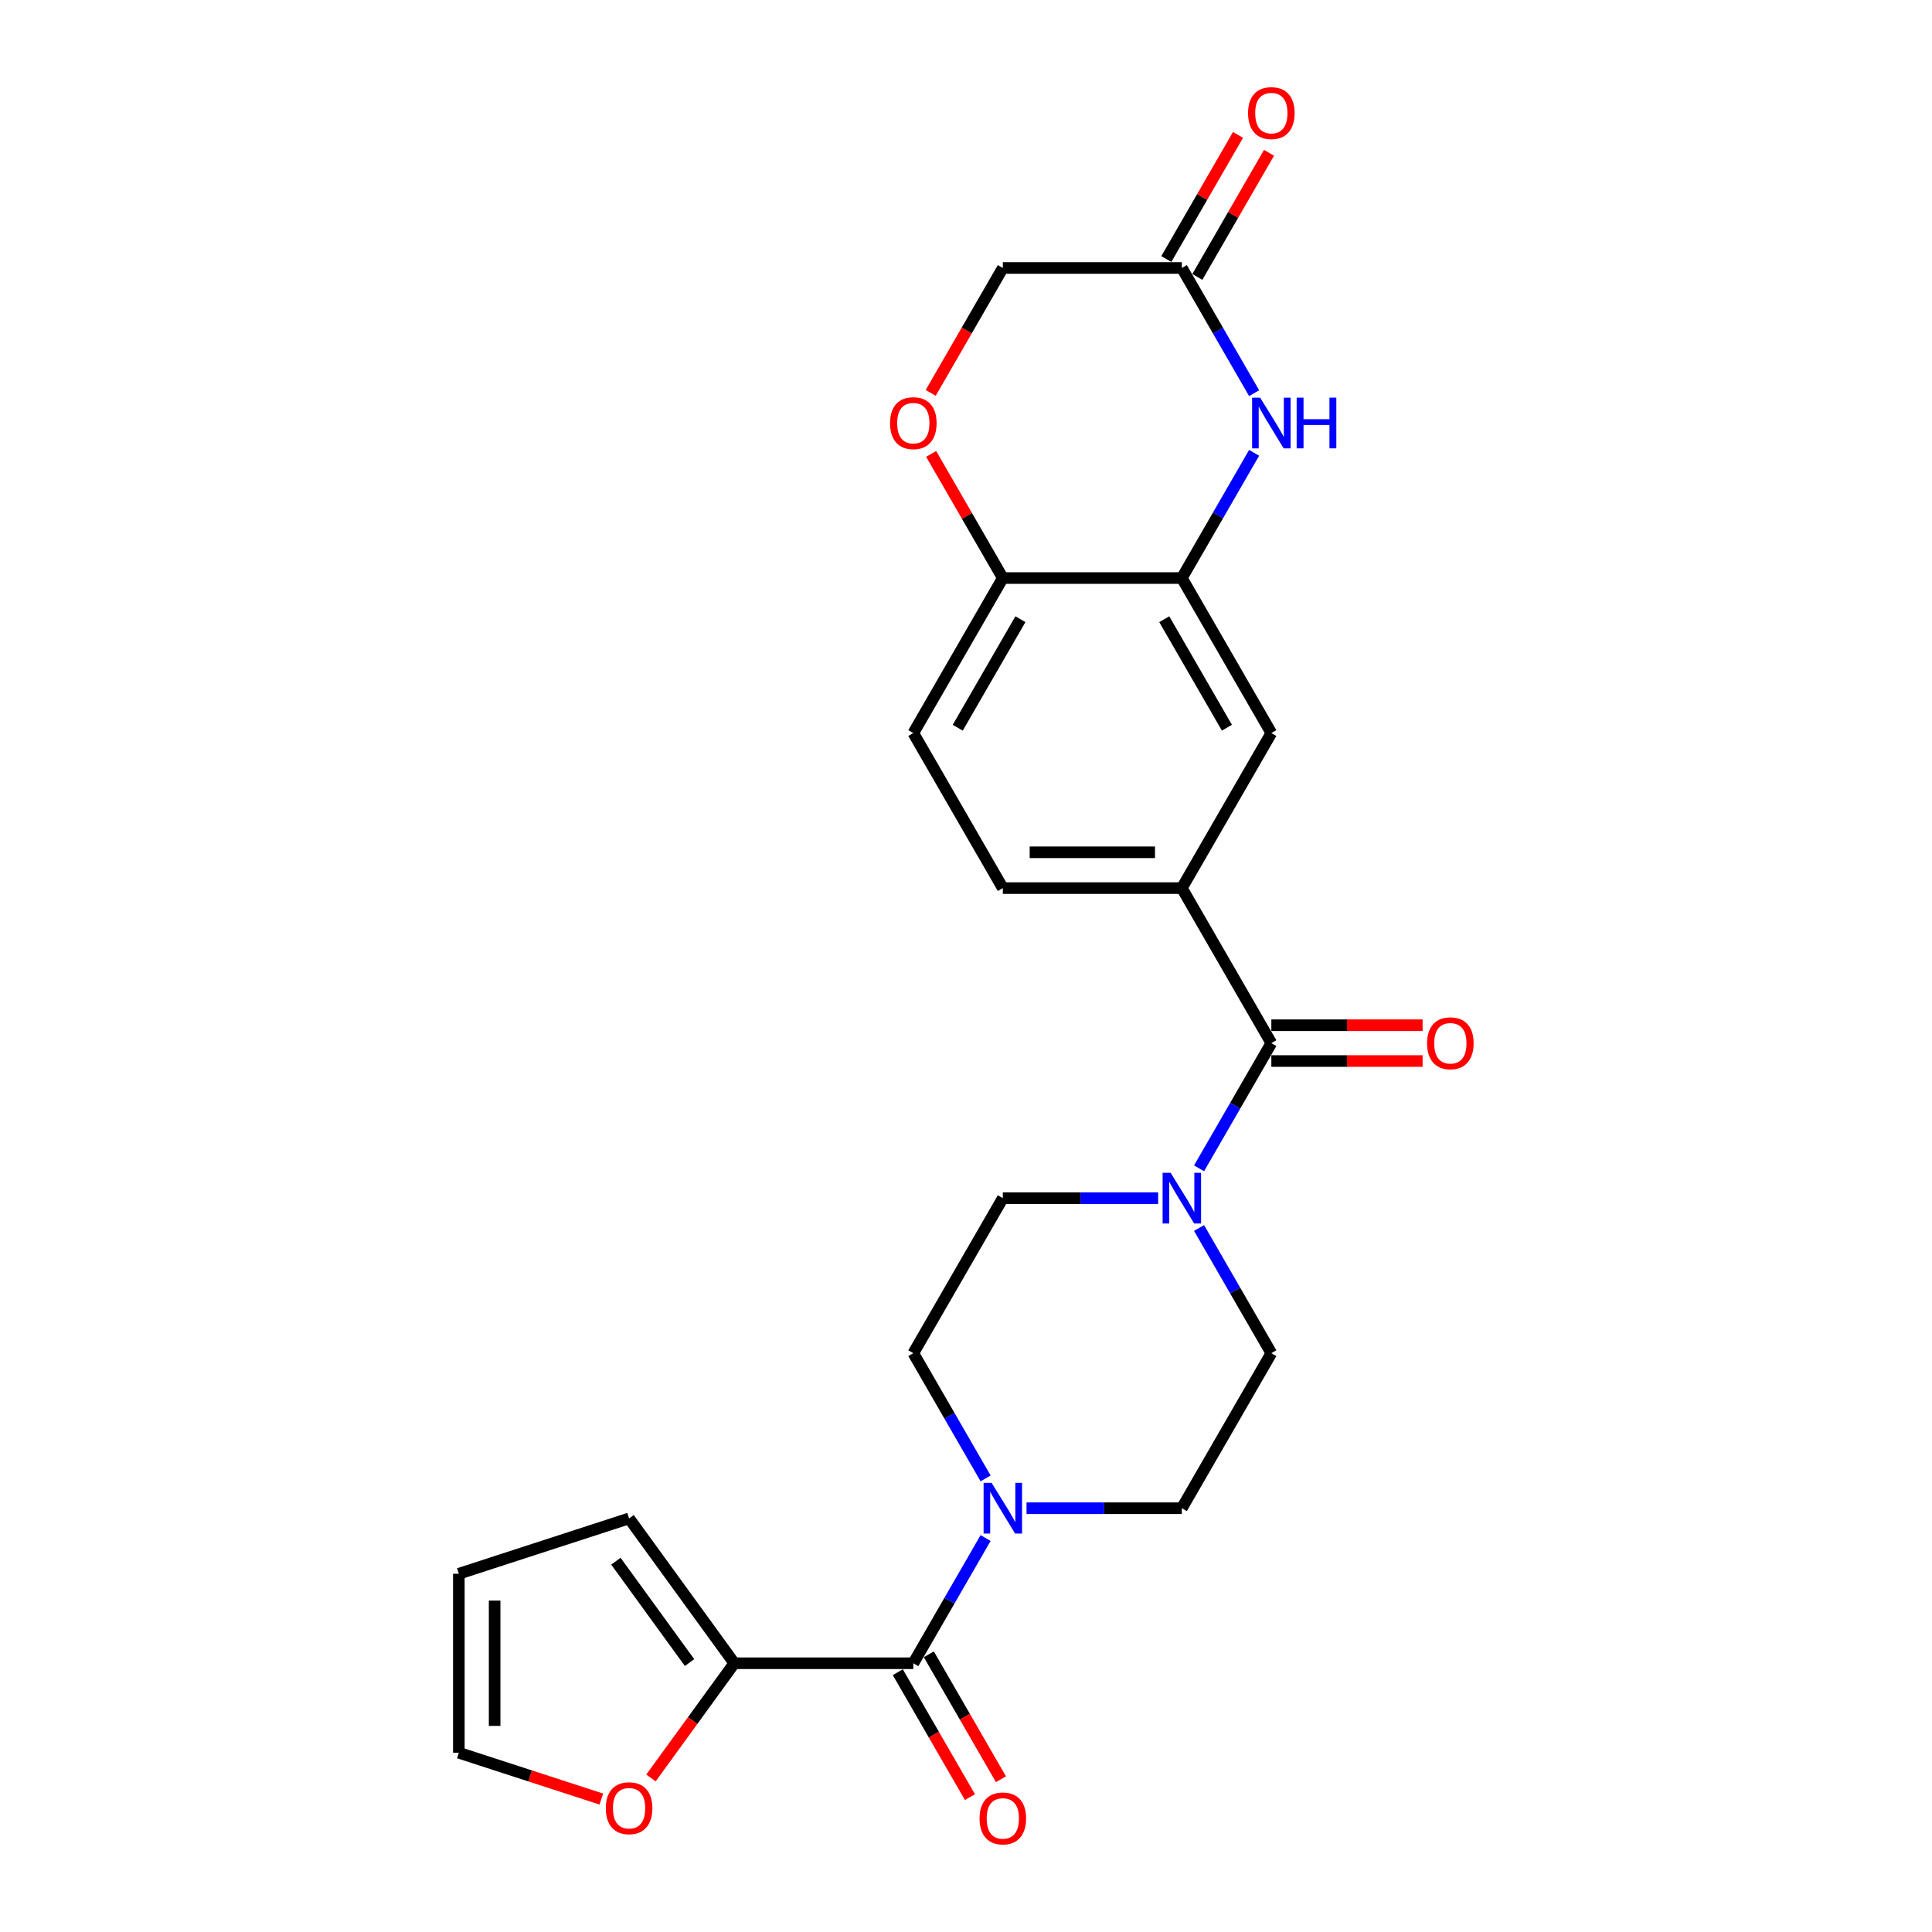 <?xml version='1.0' encoding='iso-8859-1'?>
<svg version='1.1' baseProfile='full'
              xmlns='http://www.w3.org/2000/svg'
                      xmlns:rdkit='http://www.rdkit.org/xml'
                      xmlns:xlink='http://www.w3.org/1999/xlink'
                  xml:space='preserve'
width='1000px' height='1000px' viewBox='0 0 1000 1000'>
<!-- END OF HEADER -->
<rect style='opacity:1.0;fill:#FFFFFF;stroke:none' width='1000' height='1000' x='0' y='0'> </rect>
<path class='bond-2' d='M 658.045,539.922 L 639.337,572.325' style='fill:none;fill-rule:evenodd;stroke:#000000;stroke-width:6px;stroke-linecap:butt;stroke-linejoin:miter;stroke-opacity:1' />
<path class='bond-2' d='M 639.337,572.325 L 620.629,604.728' style='fill:none;fill-rule:evenodd;stroke:#0000FF;stroke-width:6px;stroke-linecap:butt;stroke-linejoin:miter;stroke-opacity:1' />
<path class='bond-5' d='M 658.045,539.922 L 611.716,459.679' style='fill:none;fill-rule:evenodd;stroke:#000000;stroke-width:6px;stroke-linecap:butt;stroke-linejoin:miter;stroke-opacity:1' />
<path class='bond-16' d='M 658.045,549.188 L 697.193,549.188' style='fill:none;fill-rule:evenodd;stroke:#000000;stroke-width:6px;stroke-linecap:butt;stroke-linejoin:miter;stroke-opacity:1' />
<path class='bond-16' d='M 697.193,549.188 L 736.34,549.188' style='fill:none;fill-rule:evenodd;stroke:#FF0000;stroke-width:6px;stroke-linecap:butt;stroke-linejoin:miter;stroke-opacity:1' />
<path class='bond-16' d='M 658.045,530.656 L 697.193,530.656' style='fill:none;fill-rule:evenodd;stroke:#000000;stroke-width:6px;stroke-linecap:butt;stroke-linejoin:miter;stroke-opacity:1' />
<path class='bond-16' d='M 697.193,530.656 L 736.34,530.656' style='fill:none;fill-rule:evenodd;stroke:#FF0000;stroke-width:6px;stroke-linecap:butt;stroke-linejoin:miter;stroke-opacity:1' />
<path class='bond-0' d='M 472.731,860.895 L 491.439,828.492' style='fill:none;fill-rule:evenodd;stroke:#000000;stroke-width:6px;stroke-linecap:butt;stroke-linejoin:miter;stroke-opacity:1' />
<path class='bond-0' d='M 491.439,828.492 L 510.147,796.088' style='fill:none;fill-rule:evenodd;stroke:#0000FF;stroke-width:6px;stroke-linecap:butt;stroke-linejoin:miter;stroke-opacity:1' />
<path class='bond-6' d='M 472.731,860.895 L 380.074,860.895' style='fill:none;fill-rule:evenodd;stroke:#000000;stroke-width:6px;stroke-linecap:butt;stroke-linejoin:miter;stroke-opacity:1' />
<path class='bond-17' d='M 464.707,865.528 L 483.372,897.857' style='fill:none;fill-rule:evenodd;stroke:#000000;stroke-width:6px;stroke-linecap:butt;stroke-linejoin:miter;stroke-opacity:1' />
<path class='bond-17' d='M 483.372,897.857 L 502.037,930.186' style='fill:none;fill-rule:evenodd;stroke:#FF0000;stroke-width:6px;stroke-linecap:butt;stroke-linejoin:miter;stroke-opacity:1' />
<path class='bond-17' d='M 480.755,856.262 L 499.421,888.591' style='fill:none;fill-rule:evenodd;stroke:#000000;stroke-width:6px;stroke-linecap:butt;stroke-linejoin:miter;stroke-opacity:1' />
<path class='bond-17' d='M 499.421,888.591 L 518.086,920.921' style='fill:none;fill-rule:evenodd;stroke:#FF0000;stroke-width:6px;stroke-linecap:butt;stroke-linejoin:miter;stroke-opacity:1' />
<path class='bond-1' d='M 649.133,234.385 L 630.425,266.789' style='fill:none;fill-rule:evenodd;stroke:#0000FF;stroke-width:6px;stroke-linecap:butt;stroke-linejoin:miter;stroke-opacity:1' />
<path class='bond-1' d='M 630.425,266.789 L 611.716,299.192' style='fill:none;fill-rule:evenodd;stroke:#000000;stroke-width:6px;stroke-linecap:butt;stroke-linejoin:miter;stroke-opacity:1' />
<path class='bond-7' d='M 649.133,203.512 L 630.425,171.109' style='fill:none;fill-rule:evenodd;stroke:#0000FF;stroke-width:6px;stroke-linecap:butt;stroke-linejoin:miter;stroke-opacity:1' />
<path class='bond-7' d='M 630.425,171.109 L 611.716,138.705' style='fill:none;fill-rule:evenodd;stroke:#000000;stroke-width:6px;stroke-linecap:butt;stroke-linejoin:miter;stroke-opacity:1' />
<path class='bond-12' d='M 599.449,620.165 L 559.254,620.165' style='fill:none;fill-rule:evenodd;stroke:#0000FF;stroke-width:6px;stroke-linecap:butt;stroke-linejoin:miter;stroke-opacity:1' />
<path class='bond-12' d='M 559.254,620.165 L 519.059,620.165' style='fill:none;fill-rule:evenodd;stroke:#000000;stroke-width:6px;stroke-linecap:butt;stroke-linejoin:miter;stroke-opacity:1' />
<path class='bond-14' d='M 620.629,635.602 L 639.337,668.005' style='fill:none;fill-rule:evenodd;stroke:#0000FF;stroke-width:6px;stroke-linecap:butt;stroke-linejoin:miter;stroke-opacity:1' />
<path class='bond-14' d='M 639.337,668.005 L 658.045,700.408' style='fill:none;fill-rule:evenodd;stroke:#000000;stroke-width:6px;stroke-linecap:butt;stroke-linejoin:miter;stroke-opacity:1' />
<path class='bond-3' d='M 531.327,780.652 L 571.522,780.652' style='fill:none;fill-rule:evenodd;stroke:#0000FF;stroke-width:6px;stroke-linecap:butt;stroke-linejoin:miter;stroke-opacity:1' />
<path class='bond-3' d='M 571.522,780.652 L 611.716,780.652' style='fill:none;fill-rule:evenodd;stroke:#000000;stroke-width:6px;stroke-linecap:butt;stroke-linejoin:miter;stroke-opacity:1' />
<path class='bond-25' d='M 510.147,765.215 L 491.439,732.812' style='fill:none;fill-rule:evenodd;stroke:#0000FF;stroke-width:6px;stroke-linecap:butt;stroke-linejoin:miter;stroke-opacity:1' />
<path class='bond-25' d='M 491.439,732.812 L 472.731,700.408' style='fill:none;fill-rule:evenodd;stroke:#000000;stroke-width:6px;stroke-linecap:butt;stroke-linejoin:miter;stroke-opacity:1' />
<path class='bond-4' d='M 611.716,299.192 L 658.045,379.435' style='fill:none;fill-rule:evenodd;stroke:#000000;stroke-width:6px;stroke-linecap:butt;stroke-linejoin:miter;stroke-opacity:1' />
<path class='bond-4' d='M 602.617,320.494 L 635.047,376.664' style='fill:none;fill-rule:evenodd;stroke:#000000;stroke-width:6px;stroke-linecap:butt;stroke-linejoin:miter;stroke-opacity:1' />
<path class='bond-26' d='M 611.716,299.192 L 519.059,299.192' style='fill:none;fill-rule:evenodd;stroke:#000000;stroke-width:6px;stroke-linecap:butt;stroke-linejoin:miter;stroke-opacity:1' />
<path class='bond-9' d='M 611.716,459.679 L 658.045,379.435' style='fill:none;fill-rule:evenodd;stroke:#000000;stroke-width:6px;stroke-linecap:butt;stroke-linejoin:miter;stroke-opacity:1' />
<path class='bond-19' d='M 611.716,459.679 L 519.059,459.679' style='fill:none;fill-rule:evenodd;stroke:#000000;stroke-width:6px;stroke-linecap:butt;stroke-linejoin:miter;stroke-opacity:1' />
<path class='bond-19' d='M 597.818,441.147 L 532.958,441.147' style='fill:none;fill-rule:evenodd;stroke:#000000;stroke-width:6px;stroke-linecap:butt;stroke-linejoin:miter;stroke-opacity:1' />
<path class='bond-11' d='M 380.074,860.895 L 358.504,890.583' style='fill:none;fill-rule:evenodd;stroke:#000000;stroke-width:6px;stroke-linecap:butt;stroke-linejoin:miter;stroke-opacity:1' />
<path class='bond-11' d='M 358.504,890.583 L 336.935,920.271' style='fill:none;fill-rule:evenodd;stroke:#FF0000;stroke-width:6px;stroke-linecap:butt;stroke-linejoin:miter;stroke-opacity:1' />
<path class='bond-18' d='M 380.074,860.895 L 325.612,785.934' style='fill:none;fill-rule:evenodd;stroke:#000000;stroke-width:6px;stroke-linecap:butt;stroke-linejoin:miter;stroke-opacity:1' />
<path class='bond-18' d='M 356.912,860.543 L 318.789,808.071' style='fill:none;fill-rule:evenodd;stroke:#000000;stroke-width:6px;stroke-linecap:butt;stroke-linejoin:miter;stroke-opacity:1' />
<path class='bond-21' d='M 619.741,143.338 L 638.288,111.213' style='fill:none;fill-rule:evenodd;stroke:#000000;stroke-width:6px;stroke-linecap:butt;stroke-linejoin:miter;stroke-opacity:1' />
<path class='bond-21' d='M 638.288,111.213 L 656.836,79.088' style='fill:none;fill-rule:evenodd;stroke:#FF0000;stroke-width:6px;stroke-linecap:butt;stroke-linejoin:miter;stroke-opacity:1' />
<path class='bond-21' d='M 603.692,134.072 L 622.24,101.947' style='fill:none;fill-rule:evenodd;stroke:#000000;stroke-width:6px;stroke-linecap:butt;stroke-linejoin:miter;stroke-opacity:1' />
<path class='bond-21' d='M 622.24,101.947 L 640.787,69.822' style='fill:none;fill-rule:evenodd;stroke:#FF0000;stroke-width:6px;stroke-linecap:butt;stroke-linejoin:miter;stroke-opacity:1' />
<path class='bond-27' d='M 611.716,138.705 L 519.059,138.705' style='fill:none;fill-rule:evenodd;stroke:#000000;stroke-width:6px;stroke-linecap:butt;stroke-linejoin:miter;stroke-opacity:1' />
<path class='bond-8' d='M 481.964,234.941 L 500.512,267.067' style='fill:none;fill-rule:evenodd;stroke:#FF0000;stroke-width:6px;stroke-linecap:butt;stroke-linejoin:miter;stroke-opacity:1' />
<path class='bond-8' d='M 500.512,267.067 L 519.059,299.192' style='fill:none;fill-rule:evenodd;stroke:#000000;stroke-width:6px;stroke-linecap:butt;stroke-linejoin:miter;stroke-opacity:1' />
<path class='bond-23' d='M 481.729,203.364 L 500.394,171.035' style='fill:none;fill-rule:evenodd;stroke:#FF0000;stroke-width:6px;stroke-linecap:butt;stroke-linejoin:miter;stroke-opacity:1' />
<path class='bond-23' d='M 500.394,171.035 L 519.059,138.705' style='fill:none;fill-rule:evenodd;stroke:#000000;stroke-width:6px;stroke-linecap:butt;stroke-linejoin:miter;stroke-opacity:1' />
<path class='bond-10' d='M 519.059,299.192 L 472.731,379.435' style='fill:none;fill-rule:evenodd;stroke:#000000;stroke-width:6px;stroke-linecap:butt;stroke-linejoin:miter;stroke-opacity:1' />
<path class='bond-10' d='M 528.159,320.494 L 495.729,376.664' style='fill:none;fill-rule:evenodd;stroke:#000000;stroke-width:6px;stroke-linecap:butt;stroke-linejoin:miter;stroke-opacity:1' />
<path class='bond-20' d='M 311.25,931.19 L 274.37,919.207' style='fill:none;fill-rule:evenodd;stroke:#FF0000;stroke-width:6px;stroke-linecap:butt;stroke-linejoin:miter;stroke-opacity:1' />
<path class='bond-20' d='M 274.37,919.207 L 237.49,907.223' style='fill:none;fill-rule:evenodd;stroke:#000000;stroke-width:6px;stroke-linecap:butt;stroke-linejoin:miter;stroke-opacity:1' />
<path class='bond-15' d='M 519.059,620.165 L 472.731,700.408' style='fill:none;fill-rule:evenodd;stroke:#000000;stroke-width:6px;stroke-linecap:butt;stroke-linejoin:miter;stroke-opacity:1' />
<path class='bond-13' d='M 611.716,780.652 L 658.045,700.408' style='fill:none;fill-rule:evenodd;stroke:#000000;stroke-width:6px;stroke-linecap:butt;stroke-linejoin:miter;stroke-opacity:1' />
<path class='bond-22' d='M 325.612,785.934 L 237.49,814.567' style='fill:none;fill-rule:evenodd;stroke:#000000;stroke-width:6px;stroke-linecap:butt;stroke-linejoin:miter;stroke-opacity:1' />
<path class='bond-24' d='M 519.059,459.679 L 472.731,379.435' style='fill:none;fill-rule:evenodd;stroke:#000000;stroke-width:6px;stroke-linecap:butt;stroke-linejoin:miter;stroke-opacity:1' />
<path class='bond-28' d='M 237.49,907.223 L 237.49,814.567' style='fill:none;fill-rule:evenodd;stroke:#000000;stroke-width:6px;stroke-linecap:butt;stroke-linejoin:miter;stroke-opacity:1' />
<path class='bond-28' d='M 256.021,893.325 L 256.021,828.465' style='fill:none;fill-rule:evenodd;stroke:#000000;stroke-width:6px;stroke-linecap:butt;stroke-linejoin:miter;stroke-opacity:1' />
<path  class='atom-2' d='M 652.245 205.828
L 660.843 219.727
Q 661.696 221.098, 663.067 223.581
Q 664.438 226.065, 664.512 226.213
L 664.512 205.828
L 667.996 205.828
L 667.996 232.069
L 664.401 232.069
L 655.173 216.873
Q 654.098 215.094, 652.949 213.056
Q 651.837 211.017, 651.503 210.387
L 651.503 232.069
L 648.094 232.069
L 648.094 205.828
L 652.245 205.828
' fill='#0000FF'/>
<path  class='atom-2' d='M 671.147 205.828
L 674.705 205.828
L 674.705 216.984
L 688.121 216.984
L 688.121 205.828
L 691.679 205.828
L 691.679 232.069
L 688.121 232.069
L 688.121 219.949
L 674.705 219.949
L 674.705 232.069
L 671.147 232.069
L 671.147 205.828
' fill='#0000FF'/>
<path  class='atom-3' d='M 605.916 607.045
L 614.515 620.943
Q 615.367 622.315, 616.738 624.798
Q 618.11 627.281, 618.184 627.429
L 618.184 607.045
L 621.668 607.045
L 621.668 633.285
L 618.073 633.285
L 608.844 618.09
Q 607.769 616.311, 606.62 614.272
Q 605.508 612.234, 605.175 611.604
L 605.175 633.285
L 601.765 633.285
L 601.765 607.045
L 605.916 607.045
' fill='#0000FF'/>
<path  class='atom-4' d='M 513.259 767.531
L 521.858 781.43
Q 522.71 782.801, 524.081 785.285
Q 525.453 787.768, 525.527 787.916
L 525.527 767.531
L 529.011 767.531
L 529.011 793.772
L 525.416 793.772
L 516.187 778.576
Q 515.112 776.797, 513.963 774.759
Q 512.851 772.72, 512.518 772.09
L 512.518 793.772
L 509.108 793.772
L 509.108 767.531
L 513.259 767.531
' fill='#0000FF'/>
<path  class='atom-9' d='M 460.686 219.023
Q 460.686 212.722, 463.799 209.201
Q 466.912 205.68, 472.731 205.68
Q 478.55 205.68, 481.663 209.201
Q 484.776 212.722, 484.776 219.023
Q 484.776 225.398, 481.626 229.03
Q 478.476 232.625, 472.731 232.625
Q 466.949 232.625, 463.799 229.03
Q 460.686 225.435, 460.686 219.023
M 472.731 229.66
Q 476.734 229.66, 478.883 226.991
Q 481.07 224.286, 481.07 219.023
Q 481.07 213.871, 478.883 211.277
Q 476.734 208.645, 472.731 208.645
Q 468.728 208.645, 466.542 211.24
Q 464.392 213.834, 464.392 219.023
Q 464.392 224.323, 466.542 226.991
Q 468.728 229.66, 472.731 229.66
' fill='#FF0000'/>
<path  class='atom-12' d='M 313.566 935.93
Q 313.566 929.63, 316.679 926.109
Q 319.793 922.588, 325.612 922.588
Q 331.43 922.588, 334.544 926.109
Q 337.657 929.63, 337.657 935.93
Q 337.657 942.305, 334.507 945.937
Q 331.356 949.532, 325.612 949.532
Q 319.83 949.532, 316.679 945.937
Q 313.566 942.342, 313.566 935.93
M 325.612 946.567
Q 329.614 946.567, 331.764 943.899
Q 333.951 941.193, 333.951 935.93
Q 333.951 930.778, 331.764 928.184
Q 329.614 925.553, 325.612 925.553
Q 321.609 925.553, 319.422 928.147
Q 317.272 930.741, 317.272 935.93
Q 317.272 941.23, 319.422 943.899
Q 321.609 946.567, 325.612 946.567
' fill='#FF0000'/>
<path  class='atom-17' d='M 738.657 539.996
Q 738.657 533.695, 741.77 530.174
Q 744.883 526.653, 750.702 526.653
Q 756.521 526.653, 759.634 530.174
Q 762.747 533.695, 762.747 539.996
Q 762.747 546.371, 759.597 550.003
Q 756.447 553.598, 750.702 553.598
Q 744.92 553.598, 741.77 550.003
Q 738.657 546.408, 738.657 539.996
M 750.702 550.633
Q 754.705 550.633, 756.854 547.964
Q 759.041 545.259, 759.041 539.996
Q 759.041 534.844, 756.854 532.25
Q 754.705 529.618, 750.702 529.618
Q 746.699 529.618, 744.512 532.213
Q 742.363 534.807, 742.363 539.996
Q 742.363 545.296, 744.512 547.964
Q 746.699 550.633, 750.702 550.633
' fill='#FF0000'/>
<path  class='atom-18' d='M 507.014 941.212
Q 507.014 934.912, 510.127 931.391
Q 513.241 927.87, 519.059 927.87
Q 524.878 927.87, 527.992 931.391
Q 531.105 934.912, 531.105 941.212
Q 531.105 947.587, 527.955 951.219
Q 524.804 954.814, 519.059 954.814
Q 513.278 954.814, 510.127 951.219
Q 507.014 947.624, 507.014 941.212
M 519.059 951.849
Q 523.062 951.849, 525.212 949.181
Q 527.399 946.475, 527.399 941.212
Q 527.399 936.061, 525.212 933.466
Q 523.062 930.835, 519.059 930.835
Q 515.057 930.835, 512.87 933.429
Q 510.72 936.024, 510.72 941.212
Q 510.72 946.512, 512.87 949.181
Q 515.057 951.849, 519.059 951.849
' fill='#FF0000'/>
<path  class='atom-22' d='M 646 58.536
Q 646 52.236, 649.113 48.715
Q 652.226 45.194, 658.045 45.194
Q 663.864 45.194, 666.977 48.715
Q 670.09 52.236, 670.09 58.536
Q 670.09 64.911, 666.94 68.543
Q 663.79 72.138, 658.045 72.138
Q 652.263 72.138, 649.113 68.543
Q 646 64.948, 646 58.536
M 658.045 69.173
Q 662.048 69.173, 664.197 66.505
Q 666.384 63.799, 666.384 58.536
Q 666.384 53.384, 664.197 50.79
Q 662.048 48.159, 658.045 48.159
Q 654.042 48.159, 651.855 50.753
Q 649.706 53.347, 649.706 58.536
Q 649.706 63.836, 651.855 66.505
Q 654.042 69.173, 658.045 69.173
' fill='#FF0000'/>
</svg>
